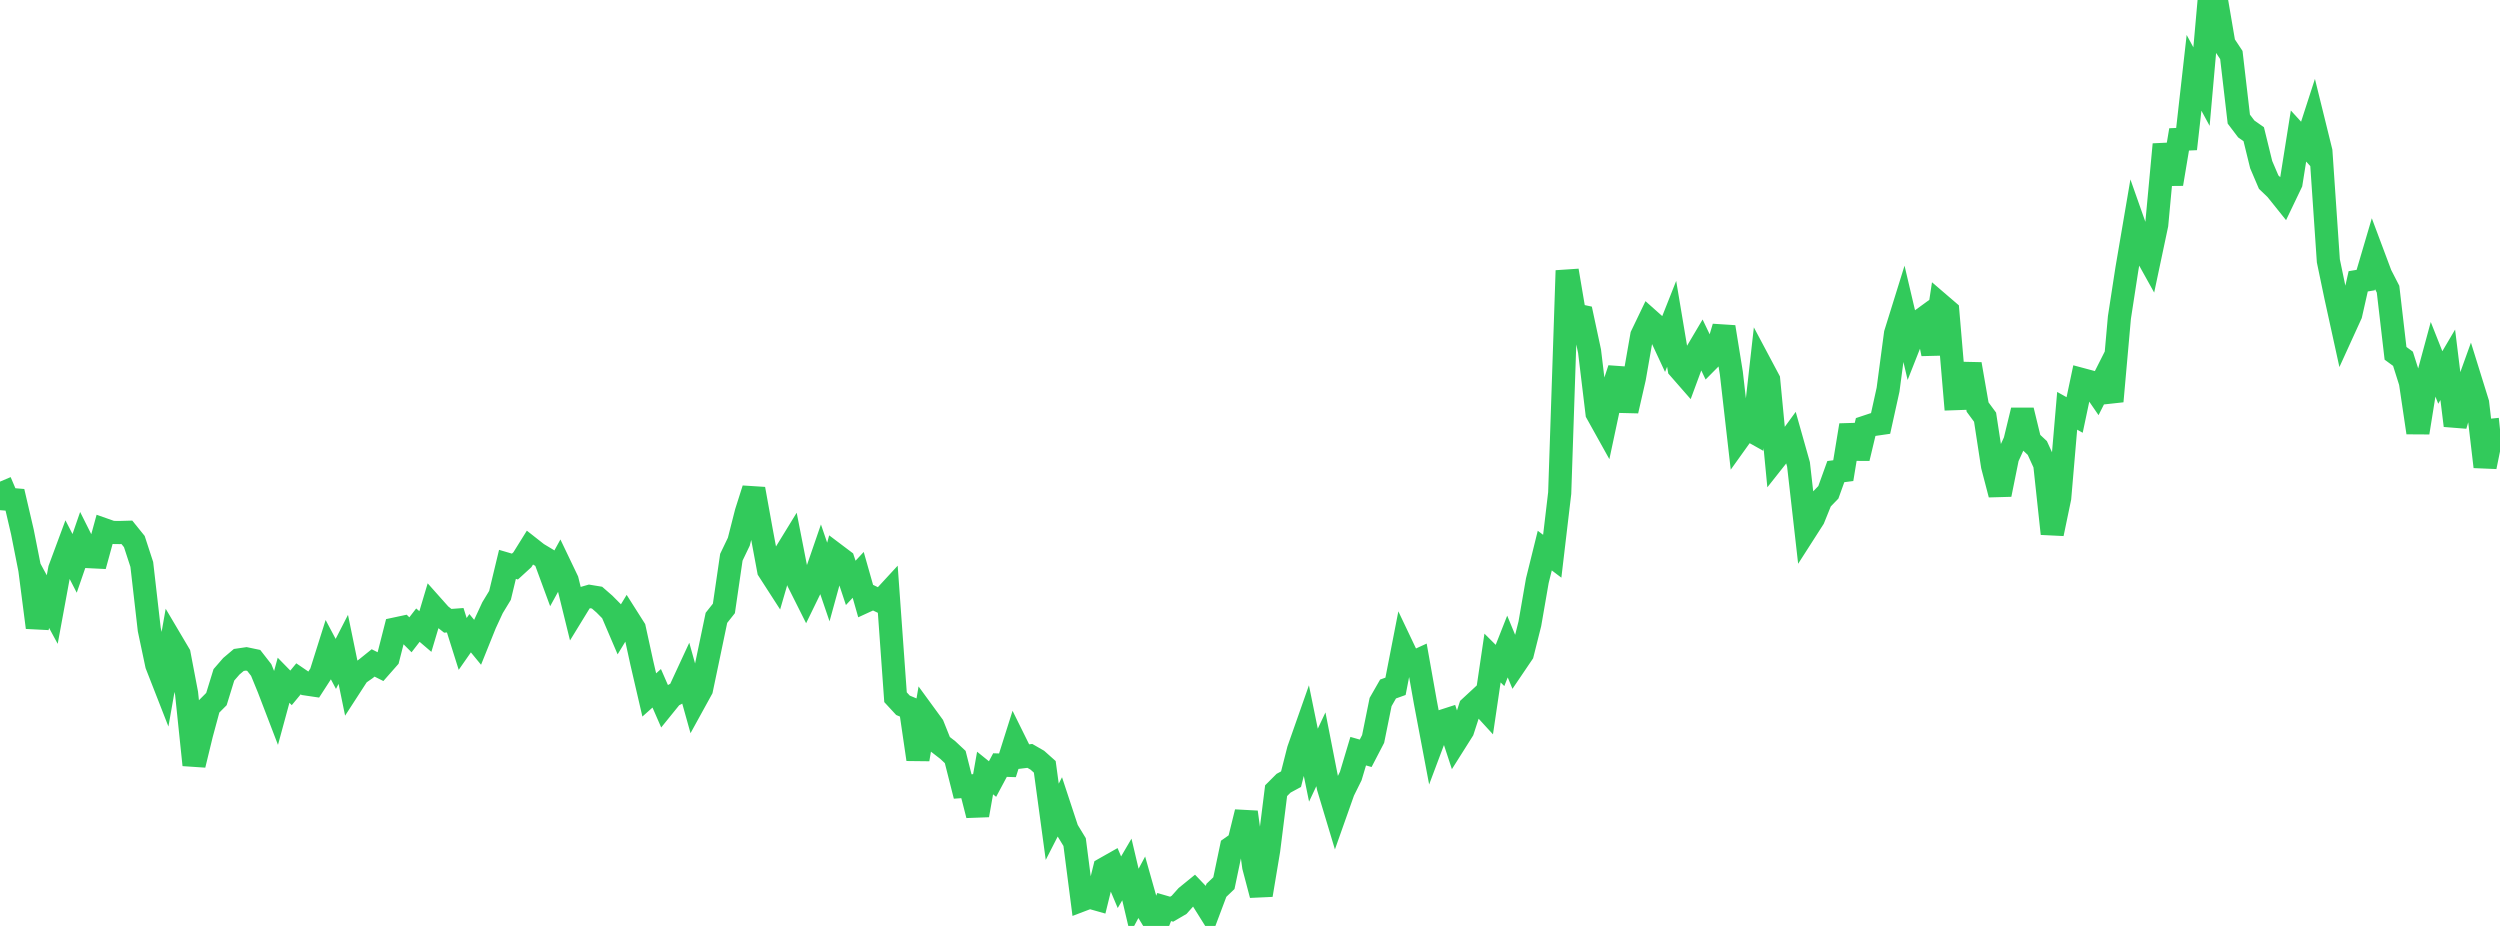 <?xml version="1.0" standalone="no"?>
<!DOCTYPE svg PUBLIC "-//W3C//DTD SVG 1.1//EN" "http://www.w3.org/Graphics/SVG/1.1/DTD/svg11.dtd">

<svg width="135" height="50" viewBox="0 0 135 50" preserveAspectRatio="none" 
  xmlns="http://www.w3.org/2000/svg"
  xmlns:xlink="http://www.w3.org/1999/xlink">


<polyline points="0.0, 26.008 0.403, 26.956 0.806, 26.99 1.209, 28.721 1.612, 30.756 2.015, 33.883 2.418, 32.174 2.821, 32.916 3.224, 30.728 3.627, 29.641 4.03, 30.422 4.433, 29.254 4.836, 30.059 5.239, 30.079 5.642, 28.609 6.045, 28.751 6.448, 28.757 6.851, 28.745 7.254, 29.244 7.657, 30.479 8.06, 33.993 8.463, 35.899 8.866, 36.93 9.269, 34.644 9.672, 35.325 10.075, 37.44 10.478, 41.306 10.881, 39.645 11.284, 38.154 11.687, 37.75 12.09, 36.442 12.493, 35.978 12.896, 35.637 13.299, 35.578 13.701, 35.662 14.104, 36.179 14.507, 37.163 14.91, 38.214 15.313, 36.733 15.716, 37.145 16.119, 36.657 16.522, 36.932 16.925, 36.992 17.328, 36.368 17.731, 35.091 18.134, 35.851 18.537, 35.066 18.94, 37.025 19.343, 36.403 19.746, 36.122 20.149, 35.798 20.552, 36.001 20.955, 35.543 21.358, 33.962 21.761, 33.876 22.164, 34.279 22.567, 33.758 22.97, 34.102 23.373, 32.752 23.776, 33.205 24.179, 33.523 24.582, 33.493 24.985, 34.772 25.388, 34.194 25.791, 34.685 26.194, 33.684 26.597, 32.815 27.0, 32.151 27.403, 30.476 27.806, 30.594 28.209, 30.225 28.612, 29.578 29.015, 29.895 29.418, 30.137 29.821, 31.232 30.224, 30.499 30.627, 31.341 31.03, 32.98 31.433, 32.322 31.836, 32.206 32.239, 32.272 32.642, 32.623 33.045, 33.03 33.448, 33.972 33.851, 33.308 34.254, 33.943 34.657, 35.789 35.06, 37.527 35.463, 37.168 35.866, 38.091 36.269, 37.593 36.672, 37.378 37.075, 36.508 37.478, 37.95 37.881, 37.217 38.284, 35.294 38.687, 33.364 39.09, 32.855 39.493, 30.092 39.896, 29.252 40.299, 27.67 40.701, 26.404 41.104, 28.632 41.507, 30.796 41.91, 31.421 42.313, 30.037 42.716, 29.38 43.119, 31.44 43.522, 32.244 43.925, 31.417 44.328, 30.247 44.731, 31.428 45.134, 29.962 45.537, 30.266 45.94, 31.476 46.343, 31.043 46.746, 32.462 47.149, 32.277 47.552, 32.47 47.955, 32.033 48.358, 37.65 48.761, 38.086 49.164, 38.255 49.567, 41.004 49.97, 38.632 50.373, 39.184 50.776, 40.19 51.179, 40.501 51.582, 40.879 51.985, 42.47 52.388, 42.442 52.791, 44.021 53.194, 41.743 53.597, 42.068 54.0, 41.314 54.403, 41.327 54.806, 40.052 55.209, 40.867 55.612, 40.818 56.015, 41.05 56.418, 41.409 56.821, 44.376 57.224, 43.588 57.627, 44.811 58.03, 45.472 58.433, 48.595 58.836, 48.442 59.239, 48.556 59.642, 46.914 60.045, 46.686 60.448, 47.641 60.851, 46.952 61.254, 48.661 61.657, 47.91 62.06, 49.336 62.463, 50.0 62.866, 48.98 63.269, 49.097 63.672, 48.862 64.075, 48.41 64.478, 48.082 64.881, 48.504 65.284, 49.148 65.687, 48.076 66.09, 47.691 66.493, 45.769 66.896, 45.487 67.299, 43.855 67.701, 46.801 68.104, 48.329 68.507, 45.916 68.91, 42.697 69.313, 42.294 69.716, 42.076 70.119, 40.492 70.522, 39.346 70.925, 41.319 71.328, 40.462 71.731, 42.519 72.134, 43.859 72.537, 42.721 72.94, 41.908 73.343, 40.563 73.746, 40.678 74.149, 39.903 74.552, 37.91 74.955, 37.206 75.358, 37.061 75.761, 34.995 76.164, 35.843 76.567, 35.658 76.97, 37.923 77.373, 40.054 77.776, 38.981 78.179, 38.851 78.582, 40.079 78.985, 39.44 79.388, 38.197 79.791, 37.824 80.194, 38.264 80.597, 35.534 81.0, 35.935 81.403, 34.913 81.806, 35.885 82.209, 35.289 82.612, 33.684 83.015, 31.36 83.418, 29.732 83.821, 30.037 84.224, 26.625 84.627, 14.612 85.03, 16.996 85.433, 17.083 85.836, 18.966 86.239, 22.311 86.642, 23.035 87.045, 21.144 87.448, 19.918 87.851, 22.184 88.254, 20.423 88.657, 18.12 89.06, 17.281 89.463, 17.64 89.866, 18.505 90.269, 17.486 90.672, 19.889 91.075, 20.35 91.478, 19.26 91.881, 18.579 92.284, 19.423 92.687, 19.016 93.09, 17.659 93.493, 20.148 93.896, 23.677 94.299, 23.114 94.701, 23.339 95.104, 19.753 95.507, 20.511 95.91, 24.708 96.313, 24.198 96.716, 23.646 97.119, 25.074 97.522, 28.626 97.925, 27.997 98.328, 27.001 98.731, 26.585 99.134, 25.467 99.537, 25.415 99.94, 22.96 100.343, 24.747 100.746, 23.06 101.149, 22.926 101.552, 22.868 101.955, 21.043 102.358, 18.013 102.761, 16.719 103.164, 18.433 103.567, 17.413 103.97, 17.12 104.373, 19.108 104.776, 16.451 105.179, 16.797 105.582, 21.526 105.985, 21.512 106.388, 19.664 106.791, 21.982 107.194, 22.528 107.597, 25.157 108.0, 26.704 108.403, 24.707 108.806, 23.822 109.209, 22.157 109.612, 23.814 110.015, 24.191 110.418, 25.073 110.821, 28.82 111.224, 26.884 111.627, 22.183 112.03, 22.409 112.433, 20.5 112.836, 20.608 113.239, 21.195 113.642, 20.397 114.045, 21.669 114.448, 17.146 114.851, 14.531 115.254, 12.167 115.657, 13.31 116.06, 14.035 116.463, 12.131 116.866, 7.797 117.269, 9.934 117.672, 7.527 118.075, 7.509 118.478, 3.933 118.881, 4.676 119.284, 0.133 119.687, 0.0 120.09, 2.363 120.493, 2.971 120.896, 6.432 121.299, 6.964 121.701, 7.246 122.104, 8.889 122.507, 9.833 122.91, 10.219 123.313, 10.722 123.716, 9.881 124.119, 7.346 124.522, 7.787 124.925, 6.542 125.328, 8.176 125.731, 14.086 126.134, 16.019 126.537, 17.857 126.94, 16.973 127.343, 15.191 127.746, 15.124 128.149, 13.757 128.552, 14.833 128.955, 15.617 129.358, 19.079 129.761, 19.374 130.164, 20.647 130.567, 23.362 130.97, 20.855 131.373, 19.366 131.776, 20.384 132.179, 19.7 132.582, 22.98 132.985, 21.587 133.388, 20.467 133.791, 21.763 134.194, 25.205 134.597, 23.227 135.0, 23.185" fill="none" stroke="#32ca5b" stroke-width="1.25"/>

</svg>